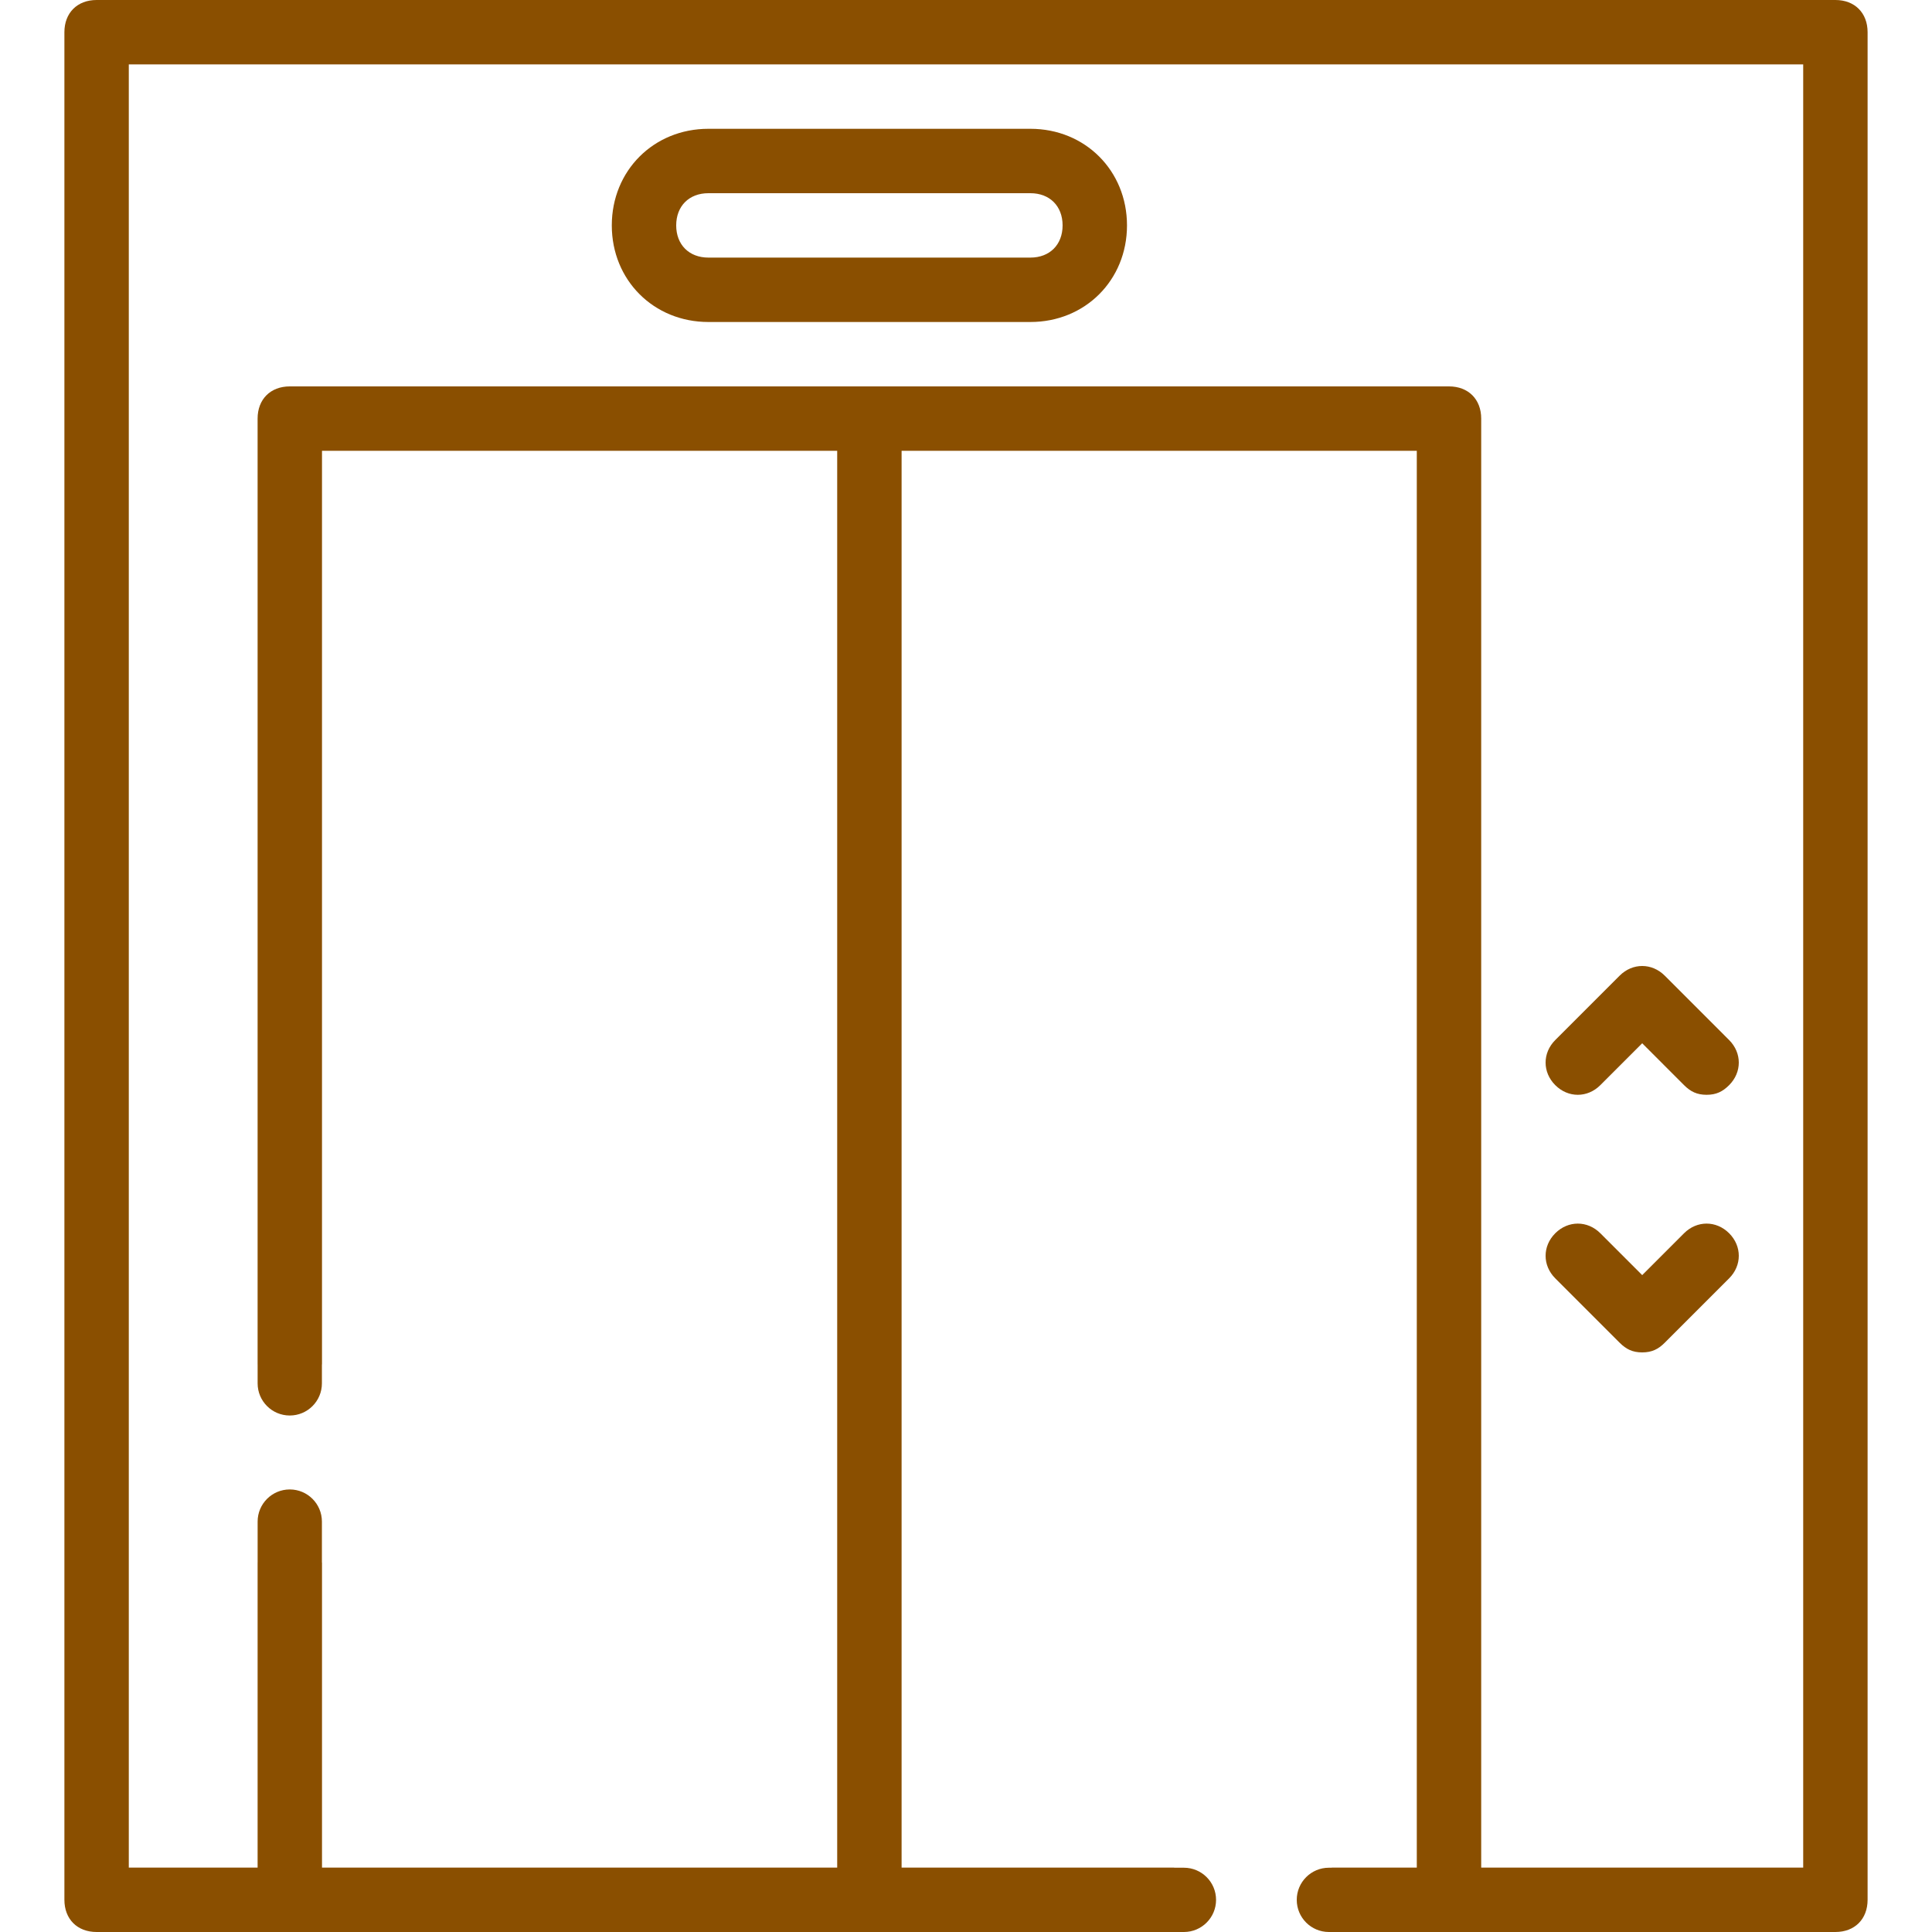 <?xml version="1.0" encoding="utf-8"?>
<!-- Generator: Adobe Illustrator 15.0.0, SVG Export Plug-In . SVG Version: 6.00 Build 0)  -->
<!DOCTYPE svg PUBLIC "-//W3C//DTD SVG 1.1//EN" "http://www.w3.org/Graphics/SVG/1.1/DTD/svg11.dtd">
<svg version="1.1" id="Layer_1" xmlns="http://www.w3.org/2000/svg" xmlns:xlink="http://www.w3.org/1999/xlink" x="0px" y="0px"
	 width="500px" height="500px" viewBox="0 0 500 500" style="enable-background:new 0 0 500 500;" xml:space="preserve">
<g transform="translate(1 1)">
	<g>
		<g>
			<path style="fill:#8A4F00;" d="M182.333,82.333h83.333c14.167,0,25-10.833,25-25s-10.833-25-25-25h-83.333
				c-14.167,0-25,10.833-25,25S168.167,82.333,182.333,82.333z M182.333,49h83.333c5,0,8.333,3.333,8.333,8.333
				s-3.333,8.333-8.333,8.333h-83.333c-5,0-8.333-3.333-8.333-8.333S177.333,49,182.333,49z"/>
			<path style="fill:#8A4F00;" d="M413.166,279.833L424,269l10.832,10.833c1.668,1.667,3.334,2.5,5.834,2.5s4.166-0.833,5.832-2.5
				c3.333-3.333,3.333-8.333,0-11.667l-16.666-16.667c-3.334-3.333-8.334-3.333-11.668,0l-16.666,16.667
				c-3.333,3.333-3.333,8.333,0,11.667C404.832,283.167,409.832,283.167,413.166,279.833z"/>
			<path style="fill:#8A4F00;" d="M418.166,346.5c1.668,1.667,3.333,2.5,5.833,2.5s4.167-0.833,5.833-2.5l16.667-16.667
				c3.333-3.333,3.333-8.333,0-11.667c-3.333-3.333-8.333-3.333-11.667,0L424,329l-10.833-10.833c-3.333-3.333-8.333-3.333-11.667,0
				c-3.333,3.333-3.333,8.333,0,11.667L418.166,346.5z"/>
		</g>
	</g>
</g>
<path style="fill:#8A4F00;" d="M475,0H25c-5,0-8.333,3.333-8.333,8.333v483.333c0,5,3.333,8.334,8.333,8.334h259.266h19.221h2.909
	c4.596,0,8.319-3.723,8.319-8.318c0-4.594-3.725-8.317-8.319-8.317h-2.517c0-0.01,0.001-0.02,0.001-0.029h-70.547V116.667h133.333
	v366.668h-22.007c0,0.01-0.001,0.02-0.001,0.029h-0.74c-4.595,0-8.319,3.724-8.319,8.317c0,4.596,3.724,8.318,8.319,8.318h0.348
	h17.782H475c5,0,8.332-3.334,8.332-8.334V8.333C483.332,3.333,480,0,475,0z M466.666,483.334h-83.332V108.333
	c0-5-3.334-8.333-8.334-8.333H75c-5,0-8.333,3.333-8.333,8.333V353.11h0.006v4.903c0,4.596,3.724,8.319,8.319,8.319
	c4.594,0,8.317-3.725,8.317-8.319v-4.903h0.023V116.667h133.333v366.667H83.333v-78.944H83.31v-10.604
	c0-4.595-3.724-8.319-8.317-8.319c-4.595,0-8.319,3.724-8.319,8.319v10.604h-0.006v78.944H33.333V16.667h433.333V483.334z"/>
</svg>
